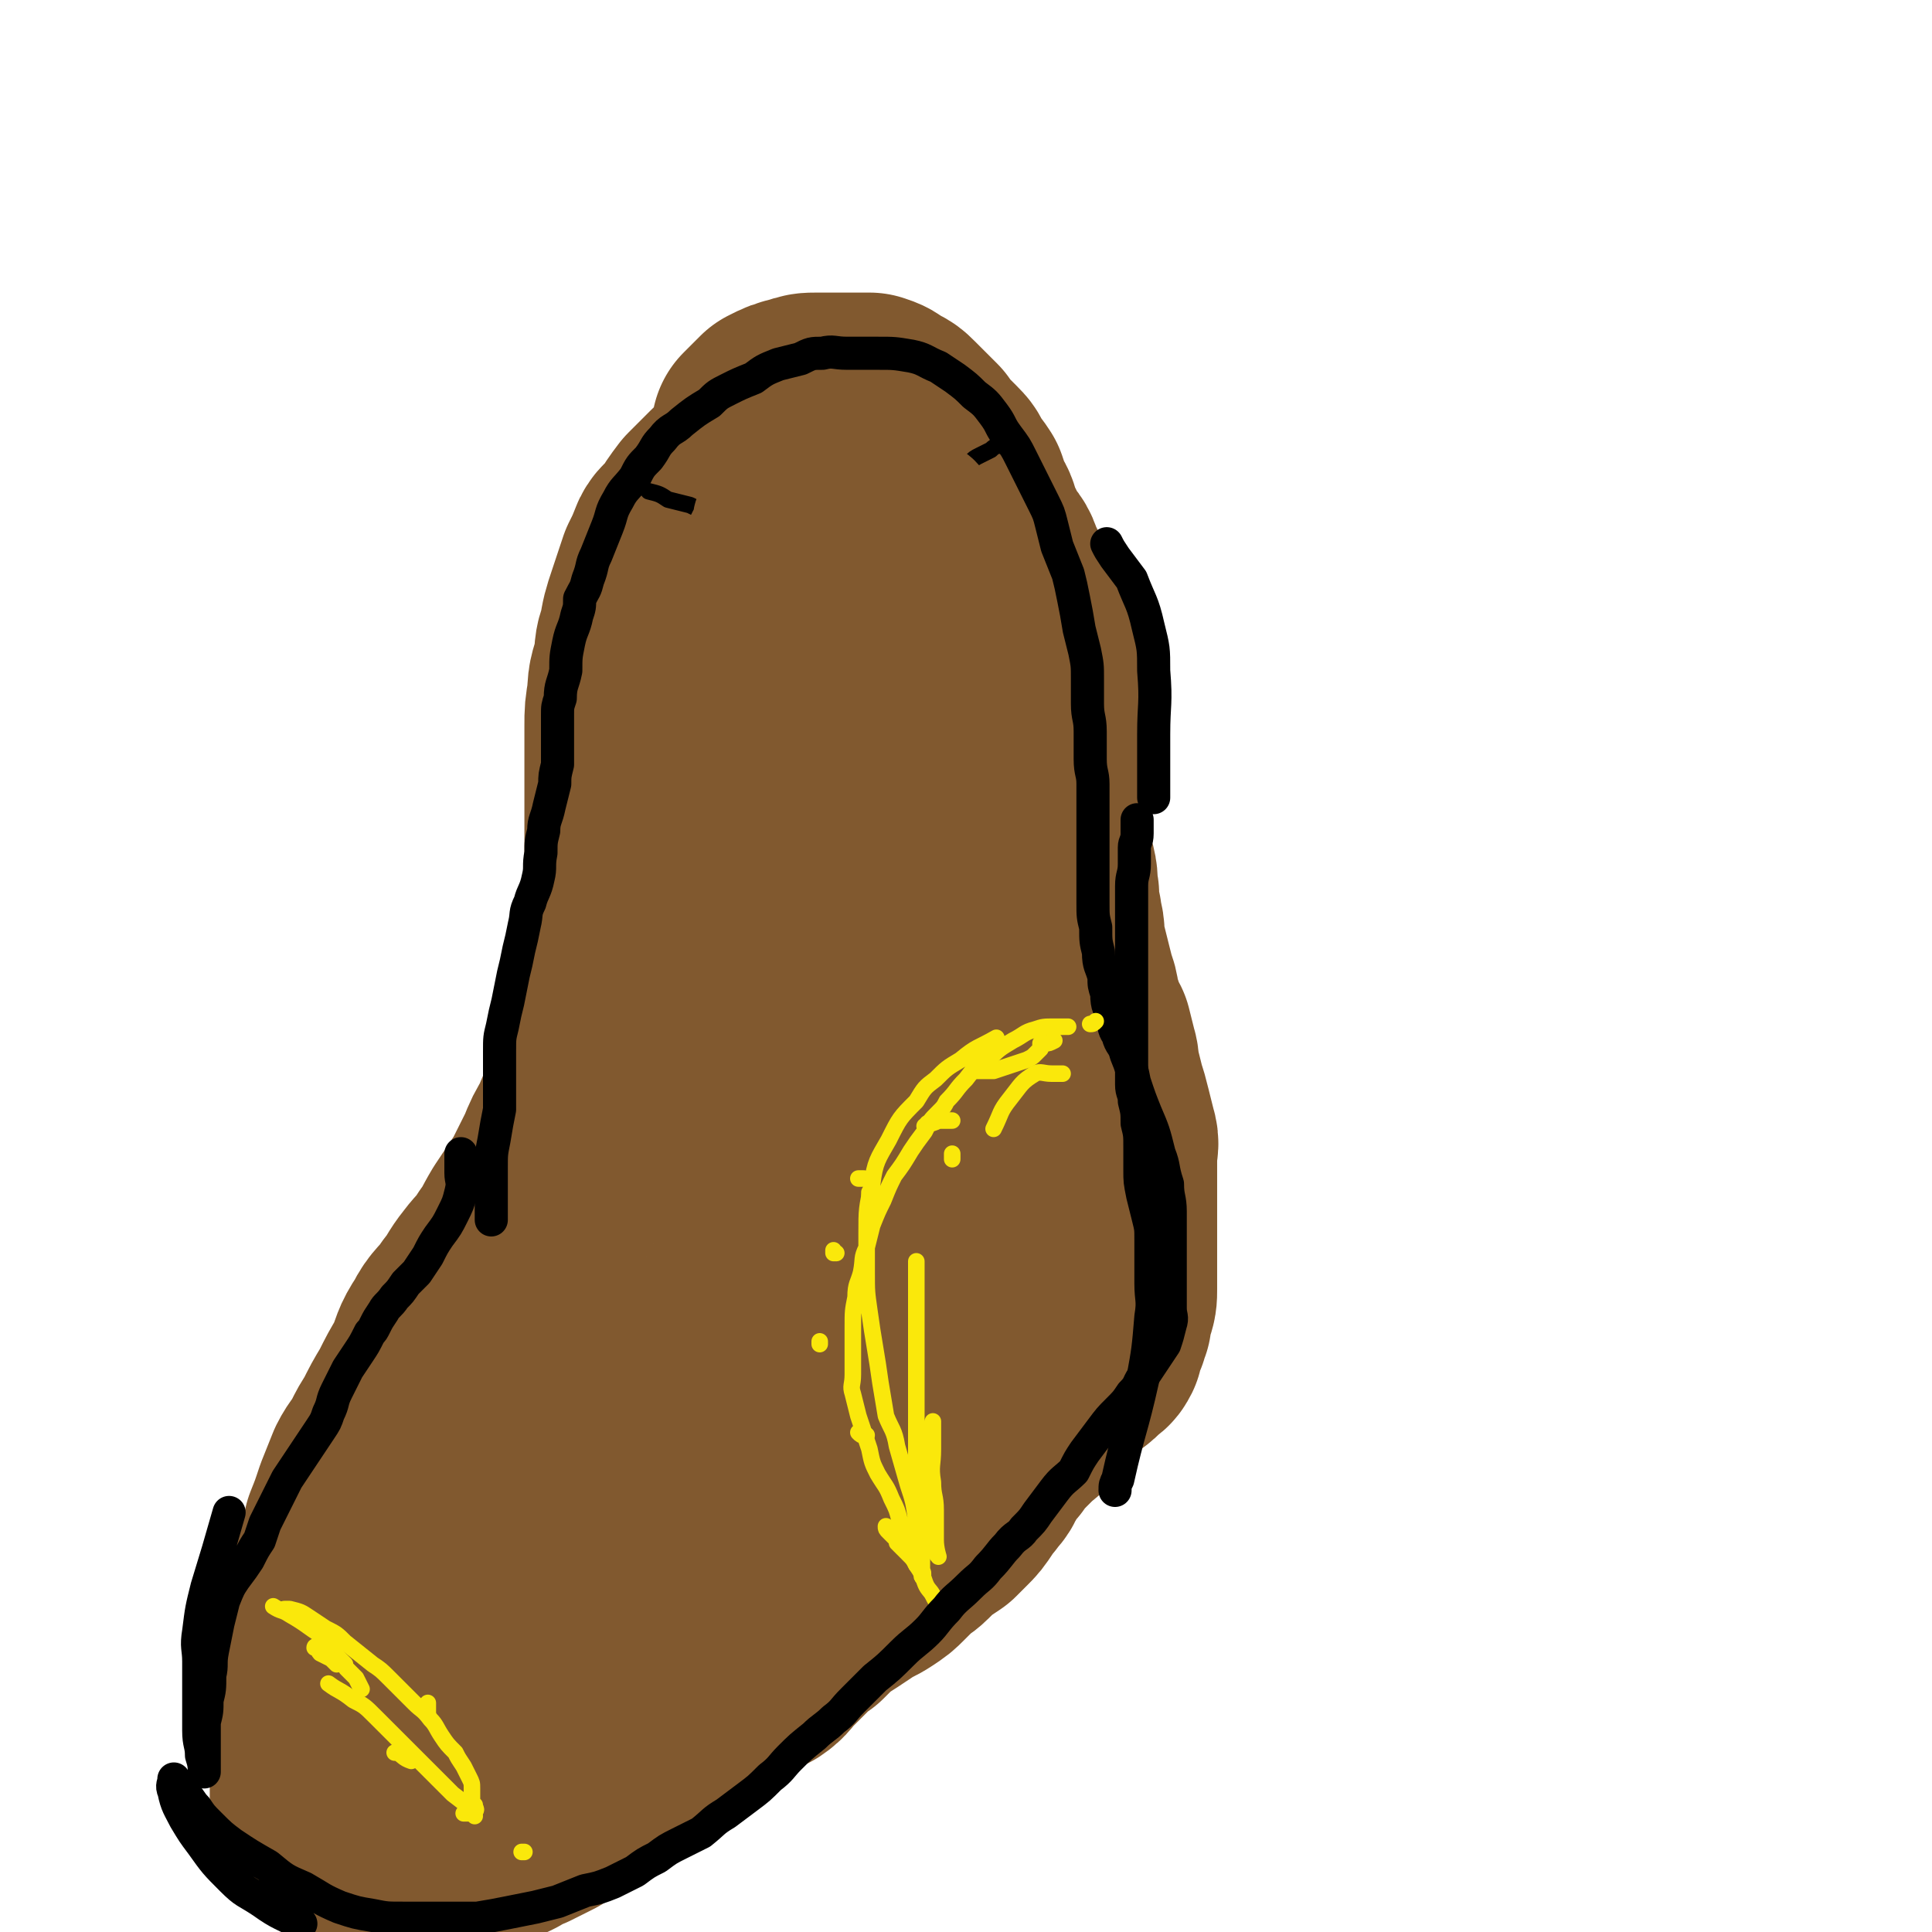 <svg viewBox='0 0 700 700' version='1.1' xmlns='http://www.w3.org/2000/svg' xmlns:xlink='http://www.w3.org/1999/xlink'><g fill='none' stroke='#81592F' stroke-width='80' stroke-linecap='round' stroke-linejoin='round'><path d='M236,281c0,0 0,0 0,0 0,3 0,3 0,5 0,4 0,4 0,7 0,5 0,5 0,10 0,4 0,4 0,9 0,5 -1,5 -1,11 0,6 0,6 0,13 0,5 0,5 0,11 0,4 0,4 0,9 -1,5 -1,5 -1,10 -1,5 -1,5 -1,11 0,5 0,5 0,10 0,4 0,4 0,8 0,3 0,3 0,6 -1,4 -1,4 -2,8 -1,2 -1,2 -2,4 -3,3 -3,3 -5,6 -2,3 -1,3 -3,6 0,2 0,2 -1,5 -1,3 -1,3 -2,6 -2,3 -2,3 -3,6 -2,3 -3,3 -4,6 -3,4 -3,4 -4,8 -2,2 -1,3 -2,5 -1,3 -1,3 -2,5 -1,3 -2,3 -3,5 -2,4 -2,4 -4,8 -2,4 -2,4 -4,7 -1,2 -1,2 -2,4 -2,3 -2,3 -4,6 -2,3 -2,3 -4,5 -2,3 -2,2 -4,5 -2,3 -2,4 -4,7 -2,2 -2,2 -4,4 -2,2 -2,2 -4,5 -2,2 -2,2 -4,5 -2,2 -2,2 -4,5 -2,2 -1,2 -3,5 -2,3 -2,3 -4,7 -1,2 -1,2 -2,5 -1,3 -2,3 -3,7 -1,2 0,3 -1,6 0,2 -1,2 -1,5 0,3 0,3 0,6 0,3 0,3 0,5 0,2 0,2 0,5 0,2 0,2 0,5 0,2 0,2 0,3 0,2 0,2 0,4 0,2 0,2 0,4 0,2 0,2 0,4 0,2 0,2 0,4 0,2 0,2 0,4 0,2 1,2 2,4 0,2 1,1 2,3 1,1 1,1 2,2 1,1 1,1 2,2 1,1 0,1 2,2 1,1 1,1 3,2 3,1 3,0 6,2 3,0 2,1 5,2 3,1 3,1 7,1 3,1 3,1 5,1 3,0 3,0 6,0 3,0 3,0 6,0 3,0 3,0 7,0 4,-1 4,-1 9,-2 4,-1 4,-1 7,-2 4,-2 4,-2 7,-4 3,-1 3,-1 5,-3 3,-2 2,-2 5,-4 3,-2 3,-2 6,-3 2,-2 2,-2 5,-4 2,-1 2,-1 5,-4 2,-1 2,-2 3,-3 2,-2 2,-2 4,-4 2,-2 3,-2 4,-4 2,-3 3,-3 4,-5 1,-2 1,-2 2,-4 1,-2 1,-3 2,-4 2,-3 2,-2 4,-4 2,-3 2,-3 4,-5 3,-3 3,-3 5,-6 3,-3 3,-3 5,-5 2,-2 2,-3 4,-5 2,-2 2,-2 3,-4 1,-2 1,-3 2,-5 1,-2 1,-3 2,-5 1,-2 1,-2 2,-3 1,-1 1,-1 2,-2 2,-2 3,-2 5,-4 2,-2 2,-2 4,-4 2,-1 2,-1 4,-3 2,-2 2,-2 4,-4 2,-1 2,-1 4,-2 2,-1 2,-1 4,-2 2,-1 2,-1 4,-2 3,-1 3,-1 5,-2 2,-1 2,-1 4,-2 1,0 1,-1 3,-1 1,-1 2,0 4,-1 1,0 1,0 3,-1 1,-1 1,-1 2,-2 1,-1 1,-1 2,-2 1,-1 1,-1 2,-2 1,0 1,0 2,-1 1,0 1,-1 2,-2 1,-1 1,-1 2,-2 1,-2 1,-2 2,-5 0,-2 1,-2 1,-4 0,-3 0,-3 0,-5 0,-3 0,-3 0,-5 0,-2 0,-2 0,-5 0,-2 0,-2 0,-5 0,-2 0,-2 0,-5 0,-2 0,-2 0,-4 0,-2 0,-2 0,-4 0,-2 0,-2 0,-4 0,-2 -1,-2 -1,-5 -1,-2 -1,-2 -2,-4 -1,-3 0,-3 -1,-6 -1,-3 0,-3 -1,-6 -1,-3 -2,-3 -2,-5 -1,-2 0,-3 0,-5 -1,-2 -2,-2 -2,-5 -1,-2 0,-2 0,-5 0,-2 -1,-2 -1,-5 -1,-3 0,-3 -1,-6 -1,-3 -1,-3 -2,-6 -1,-3 -1,-3 -1,-7 0,-3 0,-3 0,-6 -1,-4 -2,-4 -2,-8 -1,-3 0,-3 0,-7 0,-3 0,-3 0,-6 0,-4 0,-4 0,-8 0,-3 0,-3 0,-5 0,-3 0,-3 0,-6 0,-3 0,-3 0,-6 0,-4 0,-4 0,-7 0,-3 0,-3 0,-5 0,-3 0,-3 0,-5 0,-3 0,-3 0,-5 0,-3 0,-3 0,-5 0,-3 0,-3 0,-6 0,-3 0,-3 0,-6 0,-3 0,-3 0,-6 0,-3 0,-3 0,-7 0,-3 0,-3 0,-6 0,-3 0,-3 0,-6 0,-3 0,-3 0,-5 0,-3 0,-3 0,-6 0,-3 0,-3 0,-5 0,-4 0,-4 0,-7 0,-2 0,-2 0,-5 0,-2 0,-2 0,-5 0,-3 0,-3 0,-5 0,-3 -1,-3 -2,-5 -1,-3 -1,-3 -2,-5 -1,-3 -1,-3 -2,-6 -1,-2 -1,-2 -2,-4 -1,-3 -1,-3 -2,-5 -2,-3 -2,-3 -4,-6 -2,-2 -2,-2 -4,-4 -2,-2 -2,-2 -4,-4 -2,-2 -2,-2 -4,-4 -2,-1 -1,-2 -3,-3 -2,-1 -2,-1 -5,-2 -2,-1 -2,-1 -5,-2 -2,-1 -2,-1 -5,-1 -3,-1 -3,-1 -7,-1 -3,0 -3,0 -6,0 -3,0 -3,0 -6,0 -3,1 -3,1 -5,3 -3,2 -3,2 -5,4 -3,4 -4,4 -6,8 -3,4 -3,4 -5,9 -2,5 -2,5 -4,11 -1,5 -1,5 -1,11 -1,5 -1,5 -1,10 -1,4 0,4 0,9 0,5 0,5 0,9 0,5 0,5 0,10 0,5 0,5 0,11 0,3 0,3 0,7 0,4 0,4 0,8 0,3 0,3 0,7 0,4 0,4 0,9 0,3 0,3 0,7 0,4 0,4 0,9 0,4 0,4 0,7 1,5 1,5 2,10 1,3 1,3 2,6 1,4 1,4 2,8 1,5 2,5 3,9 2,5 1,5 3,9 1,4 2,4 3,8 1,3 1,3 2,6 1,3 1,3 2,6 1,3 1,3 2,6 1,2 1,2 2,5 0,2 0,2 0,5 0,3 0,3 0,7 0,3 0,3 0,7 0,4 0,4 0,8 0,3 0,3 0,7 0,3 0,3 0,5 0,4 0,4 0,7 0,4 0,4 -1,7 0,3 -1,3 -2,5 -1,3 -1,3 -3,5 -1,3 -2,3 -4,6 -2,4 -1,4 -3,7 -3,4 -3,4 -6,8 -3,5 -3,5 -6,9 -3,5 -3,5 -6,10 -3,4 -3,4 -6,8 -3,4 -3,4 -7,8 -3,3 -3,3 -6,6 -3,3 -4,3 -7,6 -3,5 -2,6 -5,10 -3,5 -3,5 -6,9 -3,3 -3,3 -5,6 -2,2 -2,2 -4,4 -2,2 -2,2 -4,4 -1,1 -1,1 -2,2 -2,2 -2,2 -3,4 -2,2 -1,2 -2,4 -1,2 -2,2 -2,4 -1,3 -2,3 -2,5 0,3 0,3 0,5 0,2 0,2 0,5 0,2 0,2 0,4 0,1 0,1 0,1 0,1 0,1 0,2 3,0 4,0 8,-1 9,-3 9,-4 17,-9 7,-4 7,-4 13,-9 8,-7 8,-7 15,-15 5,-6 5,-6 9,-13 6,-7 6,-7 11,-15 4,-6 4,-6 8,-13 2,-4 1,-4 3,-8 2,-3 2,-3 3,-6 2,-2 2,-2 3,-4 1,-2 1,-2 2,-4 1,-2 1,-2 2,-3 2,-2 2,-2 3,-4 2,-2 1,-2 3,-4 2,-2 2,-2 4,-4 2,-2 2,-3 3,-5 2,-3 2,-3 4,-6 2,-3 2,-3 4,-7 2,-4 2,-4 3,-9 1,-5 1,-5 2,-10 1,-7 0,-7 1,-14 1,-7 1,-7 2,-13 0,-6 0,-6 0,-12 0,-6 0,-6 0,-12 0,-5 0,-5 0,-9 0,-4 0,-4 0,-7 0,-4 0,-4 0,-8 0,-3 0,-3 0,-7 0,-4 1,-4 0,-8 -1,-5 -1,-5 -3,-10 -1,-5 -1,-5 -2,-9 0,-4 0,-4 0,-9 0,-5 -1,-5 -1,-10 0,-5 0,-5 -1,-10 0,-5 0,-5 0,-11 0,-6 0,-6 0,-12 0,-5 0,-5 0,-10 0,-5 0,-5 0,-10 0,-5 0,-5 0,-11 0,-6 0,-6 0,-12 0,-5 0,-5 0,-10 0,-4 0,-4 0,-8 0,-3 0,-3 0,-6 0,-3 0,-3 0,-5 0,-2 0,-2 0,-4 0,-1 0,-2 0,-1 0,2 0,3 0,7 0,6 0,6 0,11 0,6 0,6 0,12 0,7 0,7 0,13 0,6 0,6 0,12 0,6 0,6 0,12 0,4 0,4 0,7 0,4 0,4 0,8 0,5 0,5 0,10 0,4 0,4 0,7 0,4 0,4 0,8 0,4 0,4 0,7 0,3 0,3 0,6 1,3 1,3 2,7 1,3 1,3 2,6 2,3 2,3 3,7 2,4 2,4 4,9 2,4 2,4 4,8 2,4 2,4 4,8 2,4 2,4 4,8 2,4 2,4 4,7 2,2 2,2 4,4 2,2 2,2 4,4 2,2 2,2 3,4 1,1 1,2 2,3 1,1 1,1 2,2 1,1 0,1 1,2 1,1 1,1 2,3 1,1 1,1 1,2 1,1 1,1 1,3 0,1 0,1 0,2 0,1 1,1 1,2 0,1 0,1 0,2 0,1 0,1 0,2 0,1 0,1 0,2 0,0 1,0 1,1 0,1 0,1 0,2 0,0 0,0 0,1 0,0 0,0 0,0 1,1 1,0 3,0 '/><path d='M308,164c0,0 0,0 0,0 -2,0 -2,0 -4,-1 -3,0 -3,0 -6,0 -3,0 -3,0 -6,0 -3,0 -3,0 -5,0 -4,0 -4,0 -7,2 -4,1 -4,2 -7,5 -4,3 -5,3 -9,7 -4,4 -4,4 -8,8 -3,4 -3,4 -6,9 -2,2 -3,2 -4,4 -2,5 -2,5 -4,9 -2,6 -2,6 -4,12 -2,6 -2,6 -3,12 -2,5 -1,5 -2,10 -1,5 -2,5 -2,11 -1,6 -1,6 -1,11 0,7 0,7 0,13 0,6 0,6 0,12 0,5 0,5 0,11 0,5 0,5 0,11 0,6 0,6 0,13 0,6 0,6 0,13 0,5 0,5 0,11 0,6 0,6 -1,12 -1,8 -1,8 -3,15 -2,7 -2,7 -4,13 -3,6 -3,6 -6,12 -3,5 -4,5 -6,11 -3,5 -3,5 -5,10 -3,6 -3,6 -6,12 -4,6 -4,6 -8,12 -3,5 -3,6 -6,10 -3,5 -4,5 -7,9 -4,5 -3,5 -7,10 -4,6 -5,5 -8,11 -4,6 -3,6 -6,13 -3,5 -3,5 -6,11 -3,5 -3,5 -6,11 -2,3 -2,3 -4,7 -2,4 -3,4 -5,8 -2,5 -2,5 -4,10 -2,6 -2,6 -4,11 -1,5 -1,5 -3,9 -2,5 -2,5 -4,10 -1,5 -2,5 -3,11 -1,6 -1,6 -2,12 0,6 0,6 0,12 0,5 0,5 0,10 0,3 0,3 0,7 0,4 0,4 0,7 0,4 0,4 0,8 0,3 0,3 0,6 0,2 0,2 0,4 0,2 0,2 1,4 0,2 0,2 2,4 1,1 2,1 4,3 2,1 2,1 5,2 3,0 3,1 6,1 3,0 3,0 6,0 3,0 3,0 6,0 3,0 3,0 7,0 4,0 4,0 8,0 4,0 4,0 7,0 3,0 3,0 5,0 3,0 3,0 5,0 3,-1 3,-1 5,-2 3,-2 3,-2 6,-3 4,-2 4,-2 8,-4 3,-2 3,-2 7,-4 5,-2 5,-2 9,-5 4,-2 4,-2 8,-5 3,-2 3,-2 6,-4 3,-2 4,-2 7,-5 3,-2 2,-2 5,-4 3,-3 4,-2 7,-5 3,-2 3,-2 6,-5 2,-2 2,-1 5,-3 2,-2 1,-3 3,-4 4,-3 4,-3 8,-5 3,-3 3,-2 7,-4 3,-2 3,-3 5,-5 2,-2 2,-2 4,-4 2,-2 2,-2 4,-4 2,-2 2,-2 4,-3 2,-2 2,-2 4,-4 3,-3 4,-3 7,-5 3,-2 3,-2 6,-4 3,-2 4,-2 7,-4 3,-2 3,-2 5,-4 2,-2 2,-2 4,-4 2,-2 3,-2 5,-4 2,-2 2,-2 4,-4 3,-2 3,-2 6,-4 2,-2 2,-2 4,-4 2,-2 2,-2 4,-5 1,-2 1,-2 3,-4 1,-2 2,-2 3,-4 1,-2 1,-2 2,-4 2,-3 1,-3 4,-5 2,-3 2,-3 5,-6 2,-2 2,-2 4,-4 2,-2 2,-1 3,-3 3,-3 3,-3 4,-5 2,-2 2,-2 3,-4 1,-2 1,-2 2,-3 2,-2 2,-1 4,-3 2,-1 2,-1 4,-3 2,-1 2,-1 3,-2 1,-1 1,-1 2,-2 1,-1 1,0 2,-2 0,0 0,-1 0,-2 0,-1 0,-1 0,-2 0,-1 1,0 2,-2 0,-1 0,-1 1,-3 0,-3 0,-3 1,-5 1,-3 1,-3 1,-6 0,-2 0,-2 0,-4 0,-4 0,-4 0,-7 0,-3 0,-3 0,-6 0,-4 0,-4 0,-8 0,-3 0,-3 0,-7 0,-4 0,-4 0,-9 0,-3 0,-3 0,-7 0,-4 1,-4 0,-7 -1,-4 -1,-4 -2,-8 -1,-4 -1,-4 -2,-7 -1,-4 -1,-4 -2,-8 -1,-3 0,-3 -1,-6 -1,-4 -1,-4 -2,-8 -2,-4 -2,-3 -3,-7 -2,-4 -1,-4 -2,-8 -1,-3 -1,-3 -2,-7 -1,-4 -1,-4 -2,-8 -1,-3 -1,-3 -1,-6 0,-4 -1,-4 -1,-7 -1,-4 -1,-4 -1,-8 -1,-4 0,-4 -1,-8 -1,-4 -2,-4 -2,-8 -1,-4 0,-4 0,-8 0,-5 0,-5 0,-9 0,-4 0,-4 0,-7 0,-4 0,-4 0,-7 0,-3 0,-3 0,-5 0,-3 0,-3 0,-6 0,-2 0,-2 0,-5 -1,-3 -1,-3 -2,-6 -1,-3 -1,-3 -1,-7 0,-3 1,-3 0,-7 0,-3 -1,-3 -2,-5 -1,-3 -1,-3 -2,-6 -1,-4 -1,-4 -3,-8 -1,-4 -1,-4 -3,-8 -2,-4 -2,-4 -4,-8 -1,-4 -2,-4 -4,-7 -2,-4 -2,-4 -4,-8 -1,-4 -1,-4 -3,-7 -1,-3 -1,-3 -2,-6 -2,-3 -2,-3 -4,-5 -1,-3 -1,-3 -3,-5 -2,-2 -2,-2 -4,-4 -2,-2 -2,-2 -3,-4 -2,-2 -2,-2 -4,-4 -2,-2 -2,-2 -4,-4 -2,-2 -2,-2 -5,-3 -2,-2 -2,-2 -5,-3 -3,0 -3,0 -6,0 -3,0 -3,0 -7,0 -3,0 -3,0 -6,0 -3,0 -3,0 -6,1 -4,1 -4,1 -8,3 -3,3 -3,3 -6,6 '/></g>
<g fill='none' stroke='#FAE80B' stroke-width='6' stroke-linecap='round' stroke-linejoin='round'><path d='M343,584c0,0 0,0 0,0 -1,-1 -2,-1 -3,-3 -1,-1 -1,-1 -2,-3 -1,-2 -2,-2 -3,-5 -1,-3 -1,-3 -3,-6 -1,-2 -1,-2 -3,-4 -1,-1 -1,-1 -2,-2 -1,-1 -1,-1 -2,-2 0,0 0,0 0,-1 -1,-1 -1,-1 -2,-2 -1,-1 -1,-1 -1,-1 -1,-1 -1,-1 -1,-2 0,0 0,0 0,0 '/><path d='M314,520c0,0 0,0 0,0 0,0 -1,0 -1,0 -1,0 -1,0 -2,-1 0,0 0,0 0,0 '/><path d='M297,487c0,0 0,0 0,0 0,0 0,0 0,-1 '/><path d='M303,454c0,0 0,0 0,0 0,0 -1,0 -1,0 0,0 0,0 0,-1 '/><path d='M315,433c0,0 0,0 0,0 0,0 0,0 0,-1 '/><path d='M354,388c0,0 0,0 0,0 1,0 1,0 1,0 3,0 3,0 5,0 3,-1 3,-1 6,-2 3,-1 3,-1 6,-2 2,-1 2,-1 3,-2 1,-1 1,-1 2,-2 0,-1 0,-1 0,-1 0,-1 0,-1 0,-1 1,-1 1,0 2,0 1,0 1,0 3,-1 0,0 0,0 0,0 '/><path d='M345,406c0,0 0,0 0,0 -1,0 -1,0 -3,0 -1,0 -1,0 -2,0 -2,1 -2,1 -4,1 -1,1 0,1 -1,1 '/><path d='M313,427c0,0 0,0 0,0 -1,0 -1,0 -2,0 '/><path d='M399,370c0,0 0,0 0,0 1,0 1,0 1,0 '/><path d='M121,595c0,0 0,0 0,0 0,1 0,1 0,3 0,1 0,1 1,2 1,1 1,1 3,3 0,1 0,1 1,2 1,1 1,1 2,2 0,0 0,0 1,1 1,2 1,2 2,4 '/><path d='M143,635c0,0 0,0 0,0 1,0 1,0 1,0 2,1 2,2 5,3 '/><path d='M168,657c0,0 0,0 0,0 1,0 1,0 2,0 1,0 1,0 1,0 1,0 1,1 1,1 '/><path d='M190,671c0,0 0,0 0,0 0,0 0,0 -1,0 '/><path d='M122,603c0,0 0,0 0,0 -1,-1 -1,-1 -2,-2 -2,-1 -2,-1 -4,-2 -1,-1 0,-2 -1,-2 -1,-1 -1,0 -1,0 '/></g>
<g fill='none' stroke='#000000' stroke-width='6' stroke-linecap='round' stroke-linejoin='round'><path d='M235,178c0,0 0,0 0,0 4,1 4,1 7,3 4,1 4,1 8,2 4,2 4,2 7,3 4,2 4,3 7,3 5,1 5,1 9,1 4,0 4,0 8,0 5,0 5,0 9,0 5,0 5,0 10,0 5,0 5,-1 10,-2 5,-1 5,0 9,-2 4,-1 4,-2 8,-4 4,-1 4,-1 8,-3 4,-2 4,-2 7,-4 3,-2 3,-1 5,-3 2,-2 2,-2 4,-4 2,-2 2,-2 4,-3 2,-1 2,-1 4,-2 2,-2 2,-1 4,-2 1,-1 1,-1 2,-1 '/></g>
<g fill='none' stroke='#000000' stroke-width='12' stroke-linecap='round' stroke-linejoin='round'><path d='M167,418c0,0 0,0 0,0 0,1 0,1 0,2 0,2 0,2 0,5 0,3 1,3 0,7 -1,4 -1,4 -3,8 -2,4 -2,4 -5,8 -2,3 -2,3 -4,7 -2,3 -2,3 -4,6 -2,2 -2,2 -4,4 -2,3 -2,3 -4,5 -2,3 -3,3 -4,5 -2,3 -2,3 -3,5 -1,2 -1,2 -2,3 -2,4 -2,4 -4,7 -2,3 -2,3 -4,6 -2,4 -2,4 -4,8 -2,4 -1,4 -3,8 -1,3 -1,3 -3,6 -2,3 -2,3 -4,6 -2,3 -2,3 -4,6 -2,3 -2,3 -4,6 -2,4 -2,4 -4,8 -2,4 -2,4 -4,8 -1,3 -1,3 -2,6 -2,3 -2,3 -4,7 -2,3 -2,3 -5,7 -2,3 -2,3 -4,8 -1,4 -1,4 -2,8 -1,5 -1,5 -2,10 -1,5 0,5 -1,9 0,5 0,5 -1,9 0,4 0,4 -1,8 0,3 0,3 0,6 0,3 0,3 0,6 0,2 0,2 0,4 0,1 0,2 0,2 0,-2 0,-3 -1,-6 0,-4 -1,-4 -1,-9 0,-6 0,-6 0,-12 0,-6 0,-6 0,-13 0,-5 -1,-5 0,-11 1,-8 1,-8 3,-16 4,-13 4,-13 8,-27 '/><path d='M178,442c0,0 0,0 0,0 0,-1 0,-1 0,-2 0,-2 0,-2 0,-4 0,-3 0,-3 0,-7 0,-3 0,-3 0,-6 0,-5 0,-5 1,-10 1,-6 1,-6 2,-11 0,-6 0,-6 0,-12 0,-5 0,-5 0,-9 0,-5 0,-5 1,-9 1,-5 1,-5 2,-9 1,-5 1,-5 2,-10 1,-4 1,-4 2,-9 1,-4 1,-4 2,-9 1,-4 0,-4 2,-8 1,-4 2,-4 3,-9 1,-4 0,-4 1,-9 0,-4 0,-4 1,-8 0,-4 1,-4 2,-9 1,-4 1,-4 2,-8 0,-3 0,-3 1,-7 0,-2 0,-2 0,-5 0,-3 0,-3 0,-6 0,-3 0,-3 0,-7 0,-3 0,-3 1,-6 0,-5 1,-5 2,-10 0,-5 0,-5 1,-10 1,-5 2,-5 3,-10 1,-3 1,-3 1,-6 2,-4 2,-3 3,-7 2,-5 1,-5 3,-9 2,-5 2,-5 4,-10 2,-5 1,-5 4,-10 2,-4 3,-4 6,-8 2,-4 2,-4 5,-7 3,-4 2,-4 5,-7 3,-4 4,-3 7,-6 5,-4 5,-4 10,-7 3,-3 3,-3 7,-5 4,-2 4,-2 9,-4 4,-3 4,-3 9,-5 4,-1 4,-1 8,-2 4,-2 4,-2 8,-2 4,-1 4,0 9,0 6,0 6,0 11,0 6,0 6,0 12,1 5,1 5,2 10,4 3,2 3,2 6,4 4,3 4,3 7,6 4,3 4,3 7,7 3,4 2,4 5,8 3,4 3,4 5,8 2,4 2,4 4,8 2,4 2,4 4,8 2,4 2,4 3,8 1,4 1,4 2,8 2,5 2,5 4,10 1,4 1,4 2,9 1,5 1,5 2,11 1,4 1,4 2,8 1,5 1,5 1,10 0,5 0,5 0,9 0,5 1,5 1,10 0,5 0,5 0,10 0,5 1,5 1,9 0,4 0,4 0,7 0,4 0,4 0,8 0,4 0,4 0,9 0,5 0,5 0,10 0,4 0,4 0,9 0,5 0,5 1,9 0,5 0,5 1,9 0,5 1,5 2,9 0,3 0,3 1,6 0,5 1,5 2,8 1,4 0,4 2,7 1,4 2,3 3,7 2,5 2,5 3,10 2,6 2,6 4,11 3,7 3,7 5,15 2,5 1,5 3,11 0,5 1,5 1,10 0,4 0,4 0,8 0,3 0,3 0,7 0,3 0,3 0,7 0,3 0,3 0,6 0,3 0,3 0,7 0,3 1,3 0,6 -1,4 -1,4 -2,7 -2,3 -2,3 -4,6 -2,3 -2,3 -4,6 -2,3 -1,3 -4,6 -2,3 -2,3 -5,6 -3,3 -3,3 -6,7 -3,4 -3,4 -6,8 -2,3 -2,3 -4,7 -3,3 -4,3 -7,7 -3,4 -3,4 -6,8 -2,3 -2,3 -5,6 -2,3 -3,2 -6,6 -3,3 -3,4 -7,8 -3,4 -3,3 -7,7 -4,4 -5,4 -8,8 -4,4 -4,5 -7,8 -4,4 -5,4 -9,8 -5,5 -5,5 -10,9 -4,4 -4,4 -8,8 -4,4 -3,4 -7,7 -3,3 -4,3 -7,6 -5,4 -5,4 -9,8 -3,3 -3,4 -7,7 -4,4 -4,4 -8,7 -4,3 -4,3 -8,6 -5,3 -4,3 -9,7 -4,2 -4,2 -8,4 -4,2 -4,2 -8,5 -4,2 -4,2 -8,5 -4,2 -4,2 -8,4 -5,2 -5,2 -10,3 -5,2 -5,2 -10,4 -4,1 -4,1 -8,2 -5,1 -5,1 -10,2 -5,1 -5,1 -11,2 -8,0 -8,0 -15,0 -6,0 -6,0 -12,0 -6,0 -6,0 -11,-1 -6,-1 -6,-1 -12,-3 -7,-3 -6,-3 -13,-7 -7,-3 -7,-3 -13,-8 -7,-4 -7,-4 -13,-8 -4,-3 -4,-3 -8,-7 -3,-3 -3,-3 -5,-6 -2,-2 -2,-3 -4,-5 -1,-1 -1,-1 -3,-3 0,0 0,0 -1,-2 0,0 0,-1 0,0 0,1 -1,2 0,4 1,5 2,6 4,10 3,5 3,5 6,9 5,7 5,7 11,13 5,5 5,4 11,8 7,5 7,4 14,8 '/><path d='M412,297c0,0 0,0 0,0 0,1 0,1 0,2 0,2 0,2 0,3 0,3 -1,3 -1,5 0,3 0,3 0,6 0,4 -1,4 -1,8 0,3 0,3 0,6 0,5 0,5 0,9 0,3 0,3 0,5 0,4 0,4 0,7 0,5 0,5 0,9 0,3 0,3 0,6 0,5 0,5 0,9 0,3 0,3 0,6 0,4 0,4 0,8 0,4 0,4 0,7 0,3 1,3 1,6 1,4 1,4 1,8 1,4 1,4 1,9 0,4 0,4 0,8 0,4 0,4 1,9 1,4 1,4 2,8 1,4 1,4 1,8 0,4 0,4 0,7 0,5 0,5 0,9 0,6 1,6 0,12 -1,12 -1,12 -3,23 -4,18 -5,18 -9,36 -1,2 -1,2 -1,4 '/><path d='M401,197c0,0 0,0 0,0 1,2 1,2 3,5 3,4 3,4 6,8 3,8 4,8 6,17 2,8 2,8 2,16 1,12 0,12 0,23 0,12 0,12 0,23 '/></g>
<g fill='none' stroke='#FAE80B' stroke-width='6' stroke-linecap='round' stroke-linejoin='round'><path d='M387,372c0,0 0,0 0,0 -1,0 -1,0 -2,0 -2,0 -2,0 -3,0 -4,0 -4,0 -7,1 -4,1 -4,2 -8,4 -5,3 -5,3 -9,7 -5,3 -5,3 -8,7 -4,4 -3,4 -7,8 -1,2 -1,2 -3,4 -3,3 -3,3 -5,7 -3,4 -3,4 -5,7 -3,5 -3,5 -6,9 -2,4 -2,4 -4,9 -2,4 -2,4 -4,9 -1,4 -1,4 -2,8 -2,4 -1,4 -2,9 -1,4 -2,4 -2,9 -1,5 -1,5 -1,11 0,5 0,5 0,10 0,3 0,3 0,7 0,4 -1,4 0,7 1,4 1,4 2,8 2,6 2,6 4,12 1,5 1,5 3,9 3,5 3,4 5,9 2,4 2,4 3,8 1,3 1,3 2,6 1,3 1,3 2,6 1,2 1,2 2,4 1,1 2,1 2,2 1,1 0,3 0,2 0,-3 0,-4 0,-9 -1,-6 -1,-6 -2,-11 -1,-7 -1,-7 -3,-13 -2,-7 -2,-7 -4,-14 -1,-6 -2,-6 -4,-11 -1,-6 -1,-6 -2,-12 -1,-7 -1,-7 -2,-13 -1,-6 -1,-6 -2,-13 -1,-7 -1,-7 -1,-14 0,-7 0,-7 0,-14 0,-9 0,-9 2,-18 1,-8 2,-9 6,-16 4,-8 4,-8 10,-14 3,-5 3,-5 7,-8 4,-4 4,-4 9,-7 6,-5 6,-4 13,-8 '/><path d='M103,583c0,0 0,0 0,0 1,0 1,0 2,0 4,1 4,1 7,3 3,2 3,2 6,4 4,2 4,2 7,5 5,4 5,4 10,8 3,2 3,2 6,5 2,2 2,2 4,4 2,2 2,2 5,5 3,3 3,2 6,6 2,2 2,3 4,6 2,3 2,3 5,6 1,2 1,2 3,5 1,2 1,2 2,4 1,2 1,2 1,4 0,1 0,1 0,2 0,1 0,1 0,2 0,1 0,1 1,2 0,1 1,2 0,2 -3,-2 -4,-3 -8,-6 -4,-4 -4,-4 -8,-8 -5,-5 -5,-5 -10,-10 -5,-5 -5,-5 -10,-10 -4,-4 -4,-4 -8,-6 -5,-4 -5,-3 -9,-6 '/><path d='M385,389c0,0 0,0 0,0 -2,0 -2,0 -4,0 -3,0 -4,-1 -6,0 -5,3 -5,4 -9,9 -4,5 -3,5 -6,11 '/><path d='M332,457c0,0 0,0 0,0 0,6 0,6 0,12 0,7 0,7 0,15 0,5 0,5 0,10 0,2 0,2 0,3 0,2 0,2 0,4 0,2 0,2 0,4 0,1 0,1 0,2 0,4 0,4 0,7 0,6 0,6 0,12 0,5 0,5 1,9 0,2 0,2 1,4 2,3 2,3 3,6 0,1 0,1 0,3 0,1 0,1 0,2 0,1 0,1 0,2 0,0 0,0 0,1 0,1 0,1 0,1 0,1 0,1 0,2 1,4 2,7 3,8 0,0 -1,-3 -1,-6 0,-5 0,-5 0,-11 0,-5 -1,-5 -1,-10 -1,-6 0,-6 0,-12 0,-5 0,-5 0,-10 '/><path d='M345,420c0,0 0,0 0,0 0,-1 0,-1 0,-2 '/><path d='M397,370c0,0 0,0 0,0 -1,1 -1,1 -2,1 '/><path d='M99,582c0,0 0,0 0,0 3,2 3,1 6,3 7,4 7,5 14,9 1,1 2,1 3,2 '/><path d='M155,617c0,0 0,0 0,0 0,1 0,1 0,1 0,2 0,2 0,3 '/></g>
<g fill='none' stroke='#81592F' stroke-width='40' stroke-linecap='round' stroke-linejoin='round'><path d='M300,190c0,0 0,0 0,0 -1,0 -1,0 -1,0 -2,0 -2,-1 -4,0 -2,1 -2,1 -3,4 -3,11 -3,11 -5,22 -3,12 -2,12 -5,23 0,2 0,2 0,4 -1,3 0,3 -1,6 -1,4 -1,4 -2,7 0,1 0,1 0,2 0,1 0,2 0,2 1,-1 2,-1 3,-2 4,-5 5,-5 7,-10 5,-11 5,-11 8,-22 1,-3 2,-3 2,-7 0,-2 0,-2 0,-5 0,-4 0,-4 0,-7 0,-2 1,-2 0,-3 -1,-2 -2,-2 -4,-2 -3,-1 -4,-2 -7,0 -5,3 -5,4 -9,8 -3,4 -3,4 -6,8 -1,2 -1,2 -2,4 -1,1 -1,1 -2,2 0,1 0,1 0,2 0,0 0,1 0,1 2,-4 2,-4 4,-9 1,-3 1,-3 2,-7 0,-5 0,-5 0,-9 0,-3 0,-3 0,-6 0,-2 0,-2 0,-4 0,-1 0,-1 0,-2 0,0 -1,0 -2,0 -1,0 -1,-1 -1,0 -1,1 0,1 0,3 0,1 0,1 0,3 0,2 0,2 1,3 0,2 1,2 2,3 1,2 1,3 3,4 3,2 3,2 5,4 3,1 3,1 6,3 2,2 2,2 4,4 2,2 2,1 4,3 2,2 2,2 4,4 1,2 0,2 2,4 0,1 0,1 2,3 0,1 1,0 1,1 1,1 1,2 1,2 0,2 1,1 1,2 0,1 0,3 0,2 0,0 0,-1 1,-3 1,-4 1,-4 2,-7 2,-6 3,-5 5,-11 1,-6 1,-6 2,-12 1,-3 2,-3 2,-7 1,-4 1,-4 1,-8 0,-2 0,-2 0,-3 0,-2 0,-2 1,-3 0,-1 1,0 1,0 2,0 2,0 3,0 2,0 3,0 4,1 3,2 3,2 4,4 3,3 3,3 5,6 2,3 2,3 4,6 1,2 1,2 2,4 1,1 1,1 2,2 0,1 0,2 0,2 0,-4 0,-5 -1,-9 -1,-5 -2,-5 -3,-9 -1,-3 -1,-3 -2,-6 -1,-2 0,-2 -2,-4 -1,-1 -2,-1 -4,-2 -2,0 -3,-1 -5,0 -6,3 -6,4 -12,9 -6,6 -5,7 -11,14 -5,6 -6,6 -10,12 -6,8 -6,8 -11,16 -3,4 -3,4 -7,8 -2,3 -1,3 -4,6 -2,2 -2,1 -5,3 -1,1 -1,1 -4,2 -1,0 -1,0 -3,0 -1,0 -1,1 -1,0 -1,-1 0,-1 0,-2 0,-2 0,-2 0,-4 0,-2 0,-2 0,-4 0,-2 0,-2 0,-4 0,-2 0,-2 0,-4 0,-1 0,-1 0,-2 0,0 0,-1 0,0 -1,0 -1,1 -1,2 -1,2 -1,2 -1,3 0,1 0,1 0,2 0,1 0,3 0,2 0,-1 0,-2 0,-5 0,-4 1,-4 1,-9 1,-3 0,-3 0,-6 1,-5 1,-5 2,-10 1,-2 1,-2 2,-5 1,-2 1,-2 2,-5 1,-2 1,-2 2,-4 1,-2 2,-1 2,-4 1,0 0,0 0,-1 0,-1 0,-2 1,-2 1,0 1,0 1,0 2,0 2,0 3,0 2,0 3,0 4,1 5,5 5,5 8,11 5,11 5,12 10,24 4,10 4,10 8,21 4,8 3,9 6,17 2,4 3,4 5,8 2,3 1,3 3,5 1,1 2,2 2,1 1,-3 0,-4 0,-9 0,-9 0,-9 0,-19 0,-8 0,-8 0,-16 0,-5 0,-5 0,-9 0,-3 0,-3 0,-6 0,-1 0,-1 0,-3 '/></g>
</svg>